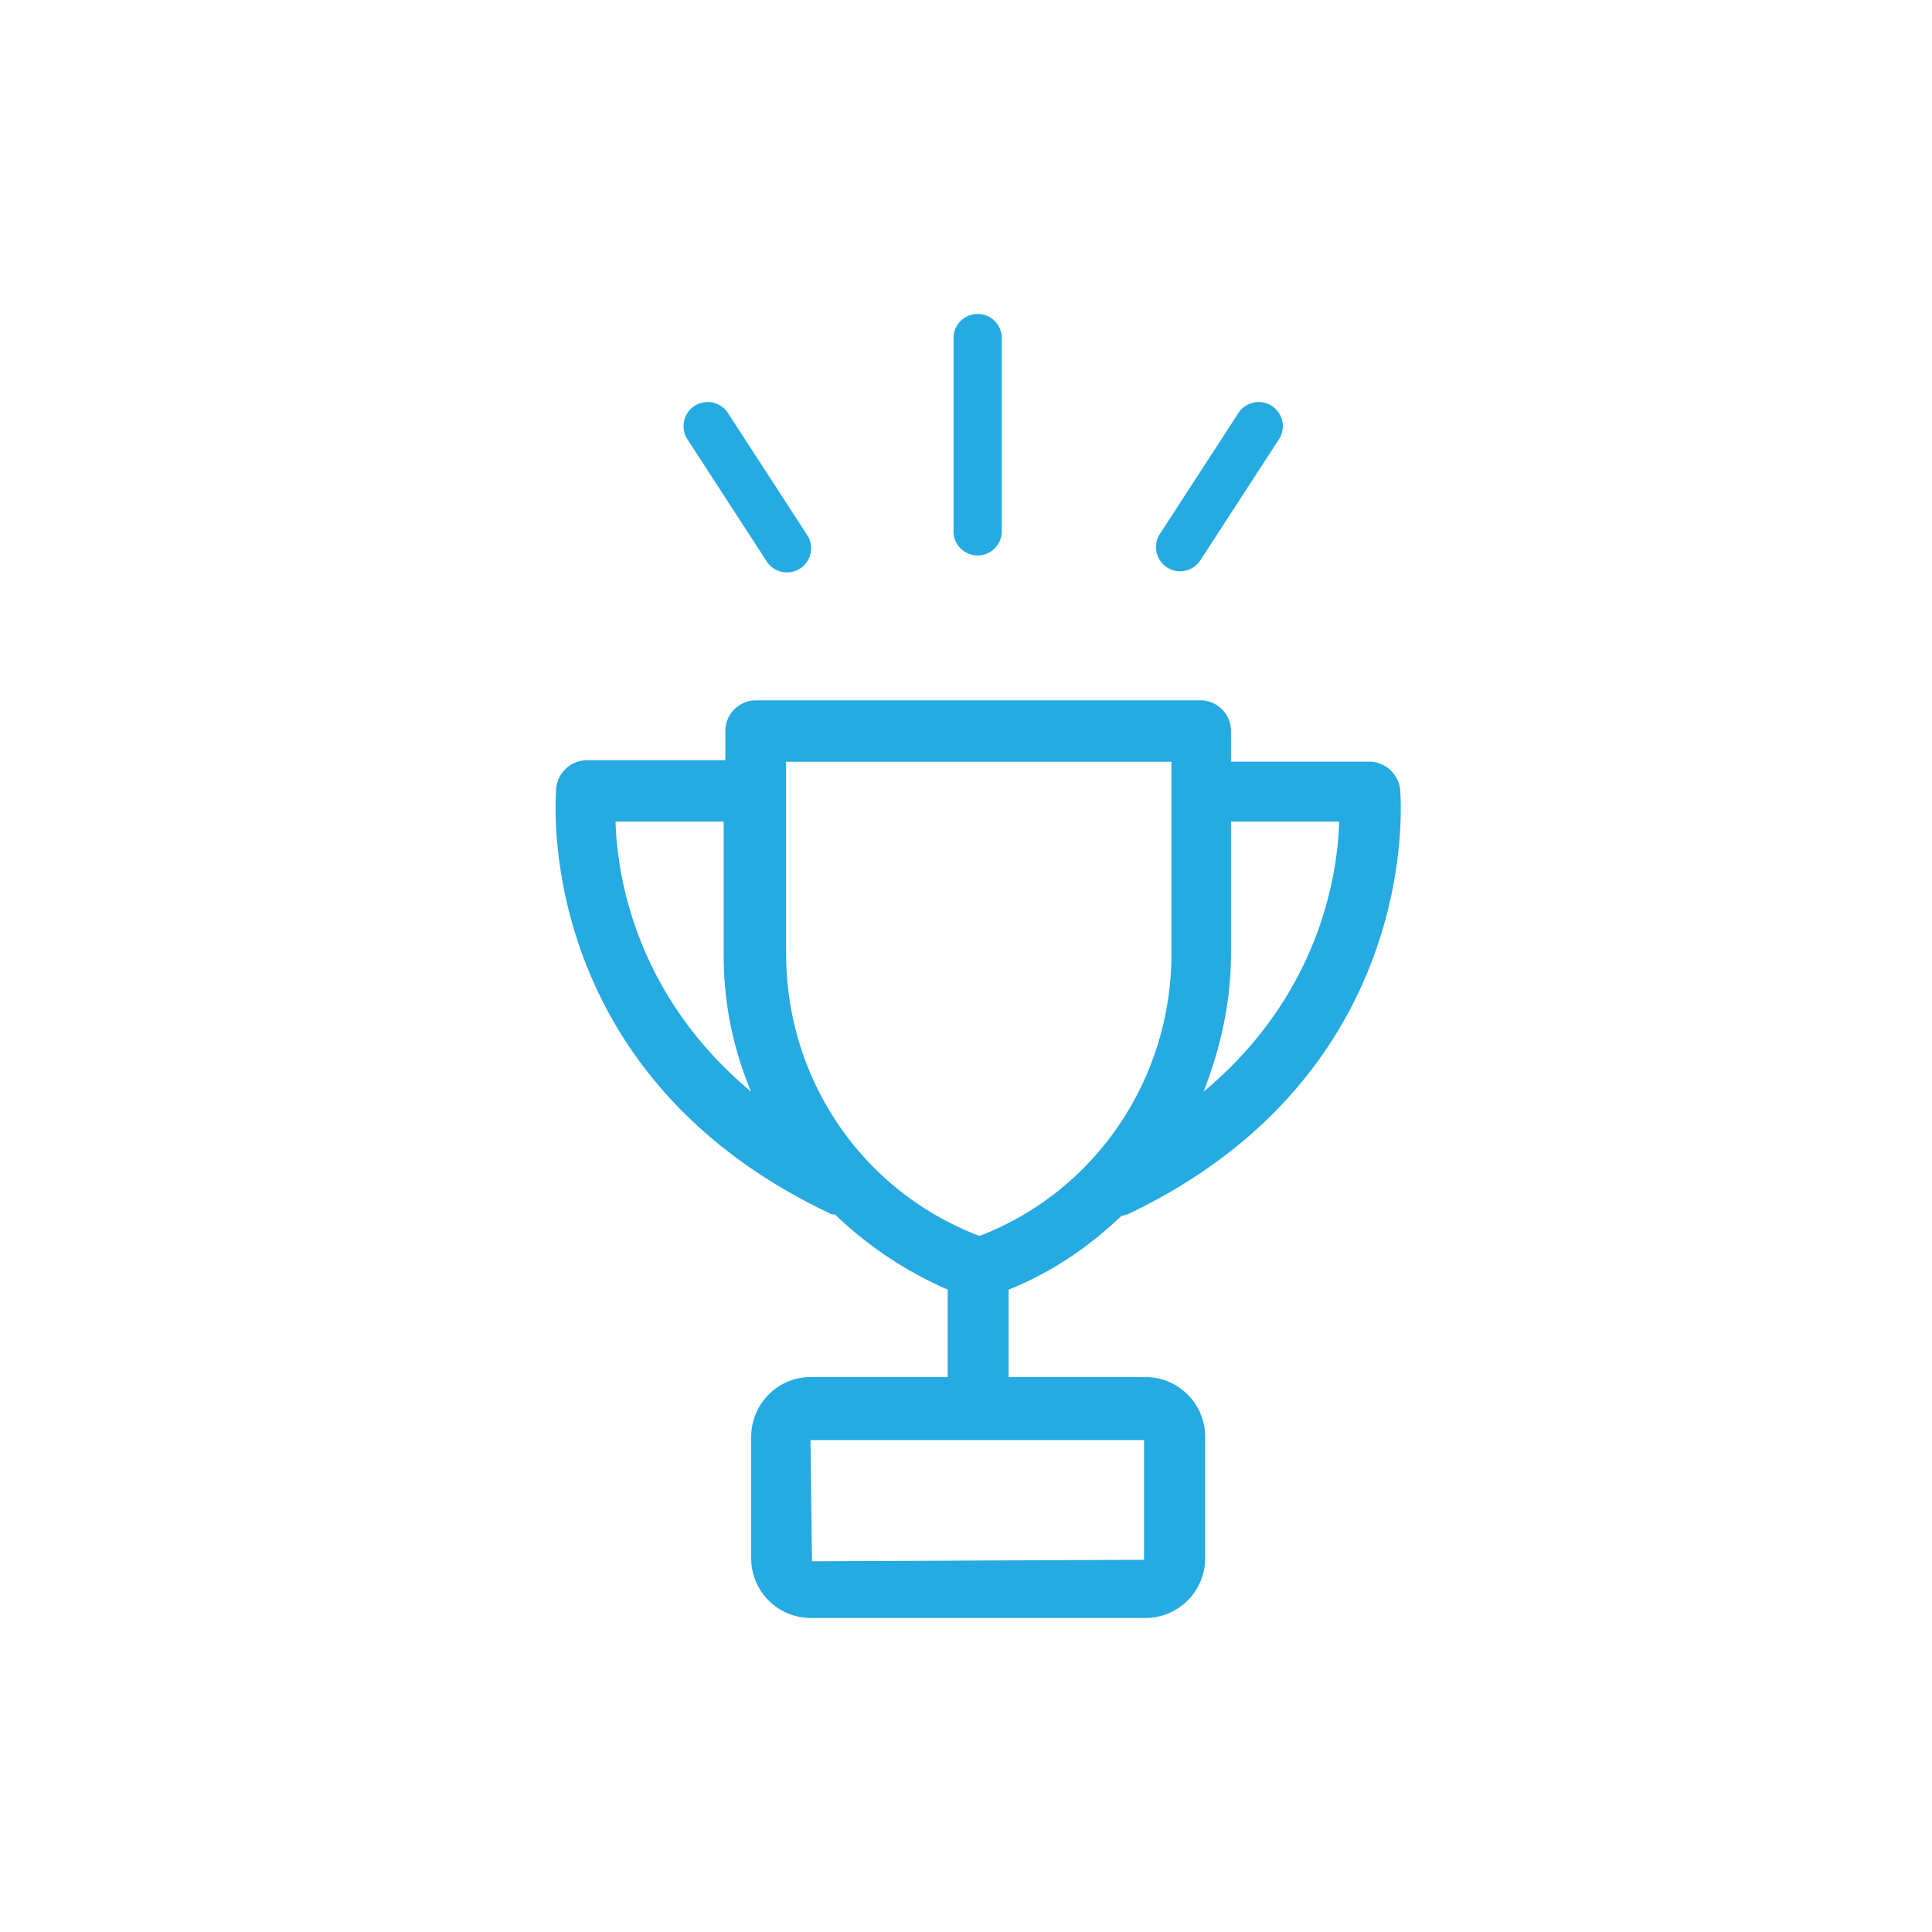 <svg xmlns="http://www.w3.org/2000/svg" width="32" height="32"><path fill="#25aae1" d="M19.884 11.6c.278 0 .505.229.505.508v.508h2.296c.252 0 .479.203.505.458 0 .004.009.098.011.264v.116c-.013 1.161-.401 4.699-4.527 6.661-.025 0-.076.025-.101.025-.53.508-1.161.94-1.867 1.22v1.449h2.271c.53 0 .984.432.984.991v2.008a.989.989 0 01-.984.991h-5.551a.989.989 0 01-.984-.991V23.8c0-.534.429-.991.984-.991h2.271V21.36a6.334 6.334 0 01-1.867-1.245c-.025 0-.076 0-.101-.025-4.126-1.962-4.514-5.482-4.527-6.652v-.117c.002-.168.011-.264.011-.272a.518.518 0 01.505-.458h2.296v-.483c0-.28.227-.508.505-.508zm-.934 12.252h-5.526l.025 2.008 5.5-.025v-1.983zm.454-11.235H13.02v3.177c0 2.084 1.262 3.94 3.204 4.677 1.918-.737 3.179-2.593 3.179-4.677v-3.177zm2.776.991h-1.791v2.186c0 .813-.177 1.576-.454 2.288 1.918-1.601 2.22-3.584 2.246-4.474zm-10.194 0h-1.791c.025.89.328 2.872 2.246 4.474a5.779 5.779 0 01-.454-2.288v-2.186zm-.482-6.885a.4.4 0 01.553.118l1.307 2.013a.4.4 0 11-.671.435l-1.307-2.013a.4.4 0 01.118-.553zm9.561 0a.4.4 0 01.118.553l-1.307 2.013a.4.4 0 01-.671-.435l1.307-2.013a.4.4 0 01.553-.118zM16.193 5.2a.4.4 0 01.4.4v3.2a.4.4 0 11-.8 0V5.6a.4.4 0 01.4-.4z"/></svg>